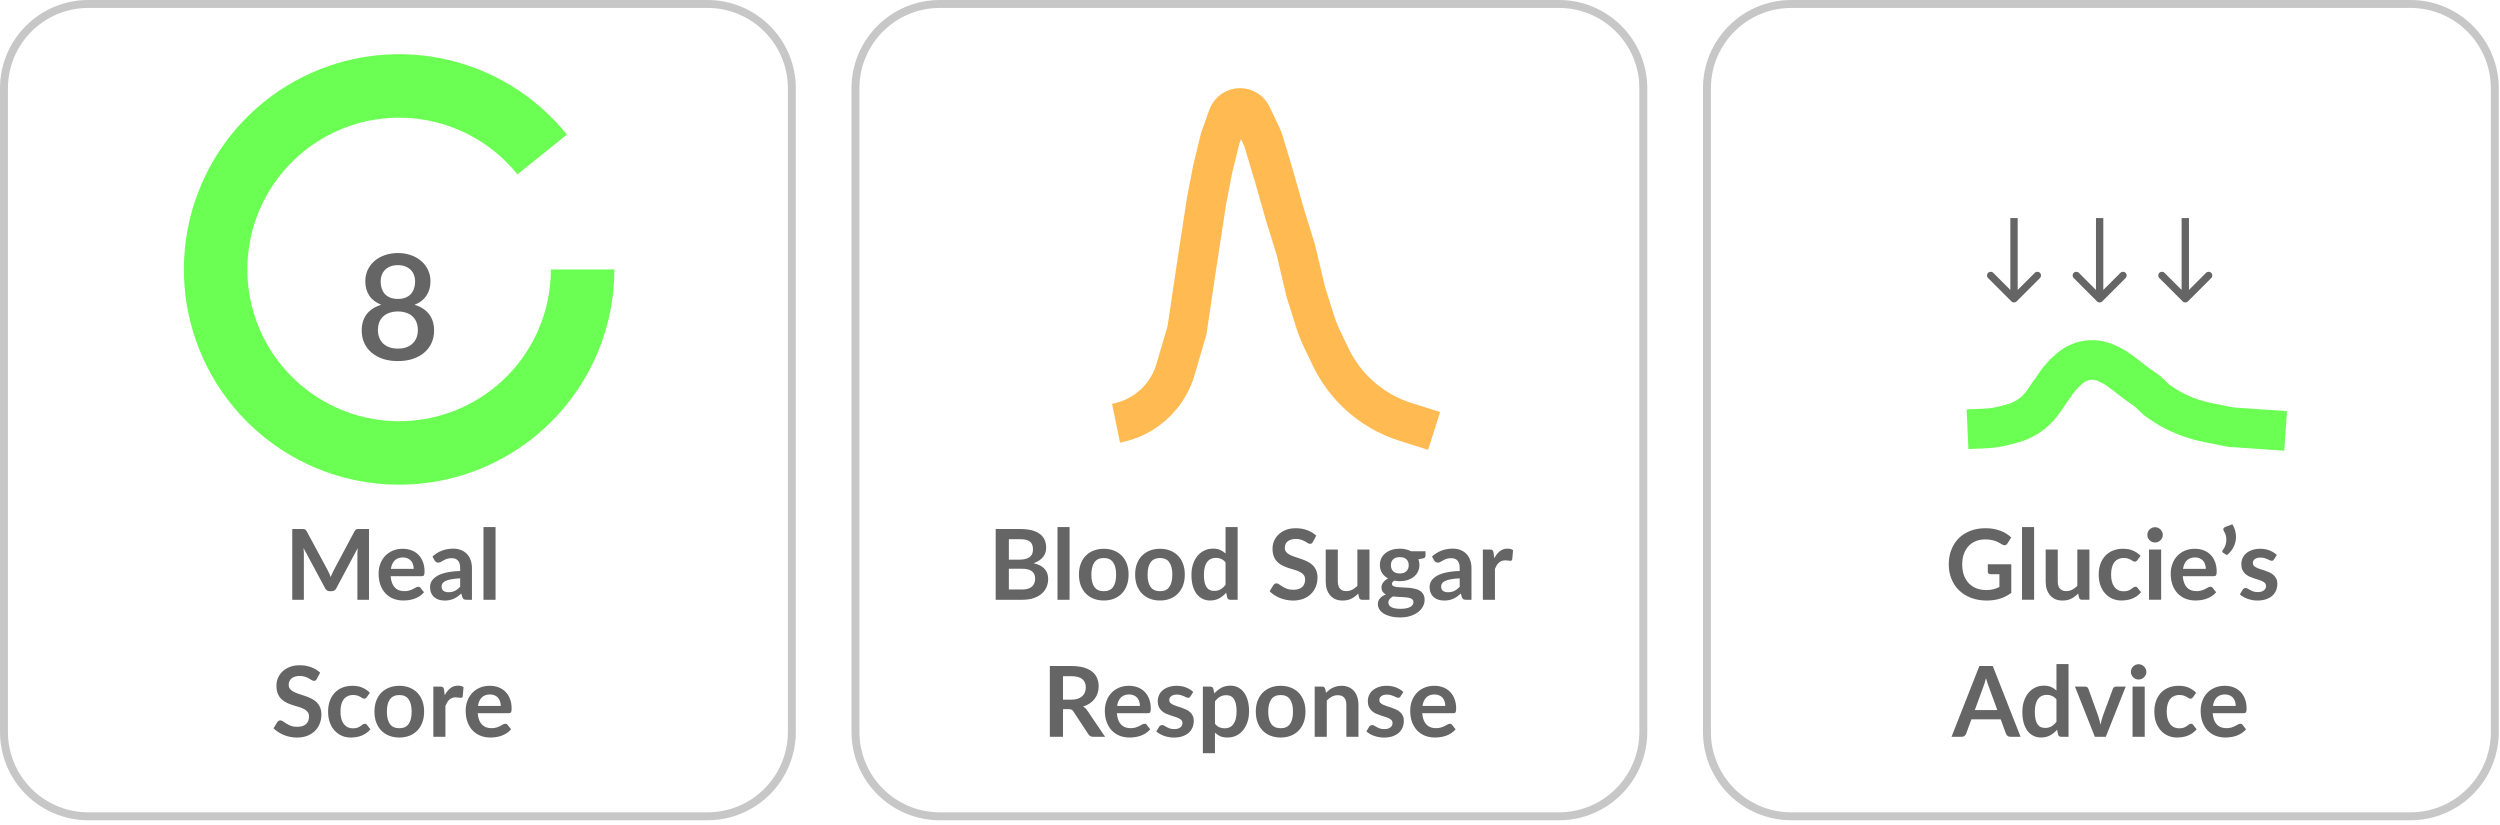 <svg width="315" height="104" viewBox="0 0 315 104" fill="none" xmlns="http://www.w3.org/2000/svg">
<path d="M311.023 0.654H4.132C2.211 0.654 0.654 1.879 0.654 3.39V100.273C0.654 101.784 2.211 103.009 4.132 103.009H311.023C312.943 103.009 314.5 101.784 314.5 100.273V3.39C314.5 1.879 312.943 0.654 311.023 0.654Z" fill="white" fill-opacity="0.18"/>
<path d="M89.135 0.5H11.136C5.262 0.5 0.5 5.262 0.5 11.136V92.218C0.5 98.092 5.262 102.854 11.136 102.854H89.135C95.01 102.854 99.772 98.092 99.772 92.218V11.136C99.772 5.262 95.01 0.5 89.135 0.5Z" fill="white" stroke="#C8C7C7"/>
<path d="M196.422 0.5H118.423C112.549 0.5 107.787 5.262 107.787 11.136V92.218C107.787 98.092 112.549 102.854 118.423 102.854H196.422C202.297 102.854 207.059 98.092 207.059 92.218V11.136C207.059 5.262 202.297 0.5 196.422 0.5Z" fill="white" stroke="#C8C7C7"/>
<path d="M303.709 0.5H225.71C219.836 0.5 215.074 5.262 215.074 11.136V92.218C215.074 98.092 219.836 102.854 225.71 102.854H303.709C309.584 102.854 314.346 98.092 314.346 92.218V11.136C314.346 5.262 309.584 0.5 303.709 0.5Z" fill="white" stroke="#C8C7C7"/>
<path d="M46.493 66.655V75.571H45.032V69.812C45.032 69.582 45.044 69.333 45.069 69.066L42.374 74.128C42.247 74.371 42.052 74.492 41.789 74.492H41.554C41.291 74.492 41.096 74.371 40.969 74.128L38.243 69.047C38.256 69.183 38.266 69.316 38.274 69.448C38.282 69.58 38.286 69.701 38.286 69.812V75.571H36.825V66.655H38.077C38.151 66.655 38.215 66.657 38.268 66.661C38.322 66.665 38.369 66.675 38.41 66.692C38.455 66.708 38.494 66.735 38.527 66.772C38.564 66.809 38.599 66.858 38.632 66.92L41.302 71.871C41.371 72.003 41.435 72.138 41.493 72.278C41.554 72.418 41.614 72.562 41.672 72.71C41.729 72.558 41.789 72.412 41.85 72.272C41.912 72.128 41.978 71.99 42.048 71.859L44.681 66.92C44.714 66.858 44.748 66.809 44.785 66.772C44.822 66.735 44.861 66.708 44.903 66.692C44.948 66.675 44.997 66.665 45.05 66.661C45.104 66.657 45.168 66.655 45.242 66.655H46.493ZM52.125 71.68C52.125 71.483 52.097 71.298 52.039 71.125C51.986 70.948 51.903 70.794 51.792 70.663C51.681 70.531 51.539 70.428 51.367 70.354C51.198 70.276 51.001 70.237 50.775 70.237C50.335 70.237 49.988 70.363 49.733 70.613C49.482 70.864 49.322 71.22 49.252 71.68H52.125ZM49.221 72.599C49.246 72.923 49.303 73.205 49.394 73.444C49.484 73.678 49.603 73.873 49.751 74.029C49.899 74.181 50.074 74.297 50.275 74.375C50.481 74.449 50.707 74.486 50.954 74.486C51.2 74.486 51.412 74.457 51.589 74.399C51.77 74.342 51.926 74.278 52.057 74.208C52.193 74.138 52.31 74.075 52.409 74.017C52.511 73.959 52.61 73.931 52.705 73.931C52.832 73.931 52.927 73.978 52.989 74.073L53.426 74.627C53.258 74.825 53.069 74.991 52.859 75.127C52.649 75.258 52.429 75.365 52.199 75.448C51.973 75.525 51.741 75.581 51.502 75.614C51.268 75.647 51.04 75.663 50.818 75.663C50.378 75.663 49.969 75.591 49.591 75.448C49.213 75.299 48.884 75.084 48.605 74.8C48.325 74.512 48.105 74.159 47.945 73.74C47.784 73.316 47.704 72.827 47.704 72.272C47.704 71.84 47.774 71.436 47.914 71.057C48.054 70.675 48.253 70.344 48.512 70.065C48.775 69.781 49.094 69.557 49.468 69.392C49.846 69.228 50.271 69.146 50.744 69.146C51.143 69.146 51.511 69.21 51.848 69.337C52.185 69.464 52.474 69.651 52.717 69.898C52.96 70.141 53.149 70.441 53.284 70.798C53.424 71.152 53.494 71.557 53.494 72.013C53.494 72.243 53.469 72.399 53.42 72.482C53.371 72.56 53.276 72.599 53.136 72.599H49.221ZM57.979 72.87C57.539 72.891 57.169 72.93 56.869 72.987C56.569 73.041 56.328 73.111 56.148 73.197C55.967 73.283 55.837 73.384 55.759 73.499C55.681 73.614 55.642 73.74 55.642 73.875C55.642 74.142 55.72 74.334 55.876 74.449C56.037 74.564 56.244 74.621 56.499 74.621C56.811 74.621 57.081 74.566 57.307 74.455C57.537 74.34 57.761 74.167 57.979 73.937V72.87ZM54.489 70.126C55.217 69.46 56.092 69.127 57.116 69.127C57.486 69.127 57.816 69.189 58.108 69.312C58.4 69.432 58.647 69.6 58.848 69.818C59.05 70.032 59.202 70.289 59.304 70.589C59.411 70.889 59.465 71.218 59.465 71.575V75.571H58.774C58.63 75.571 58.519 75.55 58.441 75.509C58.363 75.464 58.302 75.376 58.256 75.244L58.121 74.788C57.96 74.932 57.804 75.059 57.652 75.17C57.5 75.277 57.342 75.367 57.177 75.441C57.013 75.515 56.836 75.571 56.647 75.608C56.462 75.649 56.256 75.669 56.03 75.669C55.763 75.669 55.517 75.635 55.291 75.565C55.065 75.491 54.869 75.382 54.705 75.238C54.54 75.094 54.413 74.915 54.322 74.701C54.232 74.488 54.187 74.239 54.187 73.955C54.187 73.795 54.214 73.637 54.267 73.481C54.32 73.32 54.407 73.168 54.526 73.024C54.649 72.88 54.807 72.745 55.001 72.617C55.194 72.49 55.43 72.379 55.71 72.284C55.993 72.19 56.322 72.114 56.696 72.056C57.07 71.995 57.498 71.957 57.979 71.945V71.575C57.979 71.152 57.889 70.839 57.708 70.638C57.527 70.432 57.266 70.33 56.925 70.33C56.678 70.33 56.472 70.358 56.308 70.416C56.148 70.474 56.006 70.539 55.882 70.613C55.759 70.683 55.646 70.747 55.543 70.805C55.445 70.862 55.334 70.891 55.21 70.891C55.103 70.891 55.013 70.864 54.939 70.811C54.865 70.753 54.806 70.687 54.76 70.613L54.489 70.126ZM62.441 66.408V75.571H60.918V66.408H62.441ZM39.923 85.541C39.874 85.627 39.821 85.691 39.763 85.732C39.709 85.769 39.642 85.788 39.559 85.788C39.473 85.788 39.378 85.757 39.276 85.695C39.177 85.63 39.058 85.557 38.918 85.479C38.779 85.401 38.614 85.331 38.425 85.27C38.24 85.204 38.02 85.171 37.765 85.171C37.535 85.171 37.334 85.2 37.161 85.257C36.988 85.311 36.842 85.387 36.723 85.486C36.608 85.584 36.522 85.704 36.464 85.843C36.406 85.979 36.378 86.129 36.378 86.293C36.378 86.503 36.435 86.678 36.55 86.817C36.67 86.957 36.826 87.076 37.019 87.175C37.212 87.274 37.432 87.362 37.679 87.44C37.925 87.518 38.178 87.603 38.437 87.693C38.696 87.779 38.949 87.882 39.196 88.001C39.442 88.116 39.662 88.264 39.855 88.445C40.049 88.622 40.203 88.84 40.318 89.099C40.437 89.358 40.497 89.672 40.497 90.042C40.497 90.445 40.427 90.823 40.287 91.177C40.151 91.526 39.95 91.832 39.683 92.096C39.42 92.354 39.097 92.56 38.715 92.712C38.332 92.86 37.895 92.934 37.401 92.934C37.118 92.934 36.838 92.905 36.563 92.848C36.287 92.794 36.022 92.716 35.767 92.613C35.517 92.511 35.28 92.387 35.058 92.243C34.836 92.1 34.639 91.939 34.466 91.763L34.953 90.967C34.994 90.909 35.048 90.862 35.114 90.825C35.179 90.784 35.249 90.764 35.323 90.764C35.426 90.764 35.537 90.807 35.656 90.893C35.776 90.975 35.917 91.068 36.082 91.171C36.246 91.273 36.437 91.368 36.655 91.454C36.877 91.537 37.142 91.578 37.451 91.578C37.923 91.578 38.289 91.466 38.548 91.245C38.807 91.019 38.937 90.696 38.937 90.276C38.937 90.042 38.877 89.851 38.758 89.703C38.643 89.555 38.489 89.432 38.295 89.333C38.102 89.231 37.882 89.144 37.636 89.074C37.389 89.004 37.138 88.928 36.883 88.846C36.628 88.764 36.378 88.665 36.131 88.55C35.885 88.435 35.665 88.285 35.471 88.1C35.278 87.915 35.122 87.685 35.003 87.409C34.888 87.13 34.83 86.787 34.83 86.38C34.83 86.055 34.894 85.738 35.021 85.43C35.153 85.122 35.342 84.848 35.589 84.61C35.835 84.372 36.139 84.181 36.501 84.037C36.863 83.893 37.278 83.821 37.747 83.821C38.273 83.821 38.758 83.903 39.202 84.067C39.646 84.232 40.024 84.462 40.336 84.758L39.923 85.541ZM46.211 87.847C46.166 87.905 46.12 87.95 46.075 87.983C46.034 88.016 45.973 88.032 45.89 88.032C45.812 88.032 45.736 88.01 45.662 87.964C45.588 87.915 45.5 87.862 45.397 87.804C45.294 87.742 45.171 87.689 45.027 87.644C44.887 87.594 44.712 87.57 44.503 87.57C44.236 87.57 44.001 87.619 43.8 87.718C43.599 87.812 43.43 87.95 43.294 88.131C43.163 88.312 43.064 88.532 42.998 88.79C42.933 89.046 42.9 89.335 42.9 89.66C42.9 89.997 42.935 90.297 43.005 90.56C43.079 90.823 43.183 91.045 43.319 91.226C43.455 91.403 43.619 91.538 43.812 91.633C44.006 91.723 44.223 91.769 44.466 91.769C44.709 91.769 44.904 91.74 45.052 91.682C45.204 91.621 45.331 91.555 45.434 91.485C45.537 91.411 45.625 91.345 45.699 91.288C45.777 91.226 45.863 91.195 45.958 91.195C46.081 91.195 46.174 91.242 46.236 91.337L46.673 91.892C46.505 92.089 46.322 92.256 46.124 92.391C45.927 92.523 45.722 92.63 45.508 92.712C45.298 92.79 45.08 92.846 44.854 92.879C44.632 92.912 44.41 92.928 44.188 92.928C43.798 92.928 43.43 92.856 43.085 92.712C42.739 92.564 42.437 92.35 42.178 92.071C41.919 91.791 41.714 91.45 41.562 91.047C41.414 90.64 41.34 90.178 41.34 89.66C41.34 89.195 41.405 88.766 41.537 88.371C41.673 87.973 41.87 87.629 42.129 87.341C42.388 87.05 42.709 86.821 43.091 86.657C43.473 86.493 43.913 86.41 44.41 86.41C44.883 86.41 45.296 86.487 45.65 86.639C46.007 86.791 46.328 87.009 46.612 87.292L46.211 87.847ZM50.319 86.41C50.788 86.41 51.213 86.487 51.595 86.639C51.982 86.791 52.31 87.006 52.582 87.286C52.857 87.566 53.069 87.907 53.217 88.31C53.365 88.713 53.439 89.163 53.439 89.66C53.439 90.162 53.365 90.614 53.217 91.016C53.069 91.419 52.857 91.763 52.582 92.046C52.31 92.33 51.982 92.548 51.595 92.7C51.213 92.852 50.788 92.928 50.319 92.928C49.846 92.928 49.417 92.852 49.03 92.7C48.644 92.548 48.313 92.33 48.038 92.046C47.766 91.763 47.555 91.419 47.402 91.016C47.254 90.614 47.181 90.162 47.181 89.66C47.181 89.163 47.254 88.713 47.402 88.31C47.555 87.907 47.766 87.566 48.038 87.286C48.313 87.006 48.644 86.791 49.03 86.639C49.417 86.487 49.846 86.41 50.319 86.41ZM50.319 91.756C50.845 91.756 51.234 91.58 51.484 91.226C51.739 90.873 51.867 90.355 51.867 89.672C51.867 88.99 51.739 88.47 51.484 88.112C51.234 87.755 50.845 87.576 50.319 87.576C49.785 87.576 49.388 87.757 49.129 88.118C48.874 88.476 48.747 88.994 48.747 89.672C48.747 90.35 48.874 90.868 49.129 91.226C49.388 91.58 49.785 91.756 50.319 91.756ZM56.038 87.607C56.235 87.228 56.469 86.932 56.74 86.719C57.012 86.501 57.332 86.392 57.702 86.392C57.994 86.392 58.229 86.456 58.405 86.583L58.307 87.724C58.286 87.798 58.255 87.851 58.214 87.884C58.177 87.913 58.126 87.927 58.06 87.927C57.998 87.927 57.906 87.917 57.782 87.897C57.663 87.876 57.546 87.866 57.431 87.866C57.262 87.866 57.112 87.89 56.981 87.94C56.849 87.989 56.73 88.061 56.623 88.155C56.521 88.246 56.428 88.357 56.346 88.488C56.268 88.62 56.194 88.77 56.124 88.939V92.835H54.601V86.509H55.495C55.651 86.509 55.76 86.538 55.822 86.596C55.883 86.649 55.924 86.748 55.945 86.891L56.038 87.607ZM63.096 88.945C63.096 88.747 63.068 88.562 63.01 88.39C62.957 88.213 62.874 88.059 62.763 87.927C62.652 87.796 62.511 87.693 62.338 87.619C62.169 87.541 61.972 87.502 61.746 87.502C61.306 87.502 60.959 87.627 60.704 87.878C60.453 88.129 60.293 88.484 60.223 88.945H63.096ZM60.192 89.863C60.217 90.188 60.274 90.47 60.365 90.708C60.455 90.942 60.574 91.138 60.722 91.294C60.87 91.446 61.045 91.561 61.246 91.639C61.452 91.713 61.678 91.75 61.925 91.75C62.171 91.75 62.383 91.722 62.56 91.664C62.741 91.606 62.897 91.543 63.028 91.473C63.164 91.403 63.281 91.339 63.38 91.282C63.483 91.224 63.581 91.195 63.676 91.195C63.803 91.195 63.898 91.242 63.959 91.337L64.397 91.892C64.229 92.089 64.04 92.256 63.83 92.391C63.62 92.523 63.401 92.63 63.17 92.712C62.944 92.79 62.712 92.846 62.474 92.879C62.239 92.912 62.011 92.928 61.789 92.928C61.349 92.928 60.94 92.856 60.562 92.712C60.184 92.564 59.855 92.348 59.575 92.065C59.296 91.777 59.076 91.423 58.916 91.004C58.755 90.581 58.675 90.091 58.675 89.537C58.675 89.105 58.745 88.7 58.885 88.322C59.025 87.94 59.224 87.609 59.483 87.329C59.746 87.046 60.065 86.821 60.439 86.657C60.817 86.493 61.242 86.41 61.715 86.41C62.114 86.41 62.482 86.474 62.819 86.602C63.156 86.729 63.446 86.916 63.688 87.163C63.931 87.405 64.12 87.705 64.255 88.063C64.395 88.417 64.465 88.821 64.465 89.278C64.465 89.508 64.44 89.664 64.391 89.746C64.342 89.824 64.247 89.863 64.108 89.863H60.192Z" fill="#646564"/>
<path d="M253.423 71.099V74.707C252.971 75.039 252.488 75.284 251.974 75.44C251.464 75.592 250.917 75.668 250.334 75.668C249.606 75.668 248.947 75.555 248.355 75.329C247.767 75.103 247.263 74.789 246.844 74.386C246.429 73.983 246.108 73.502 245.882 72.943C245.656 72.384 245.543 71.774 245.543 71.112C245.543 70.442 245.652 69.827 245.87 69.268C246.088 68.709 246.396 68.228 246.795 67.825C247.198 67.422 247.685 67.11 248.256 66.888C248.827 66.666 249.469 66.555 250.18 66.555C250.541 66.555 250.879 66.584 251.191 66.641C251.508 66.699 251.799 66.779 252.067 66.882C252.338 66.981 252.584 67.102 252.806 67.246C253.028 67.39 253.232 67.548 253.417 67.721L252.942 68.473C252.868 68.592 252.772 68.666 252.652 68.695C252.533 68.719 252.403 68.689 252.264 68.602C252.128 68.524 251.993 68.446 251.857 68.368C251.721 68.29 251.569 68.222 251.401 68.164C251.236 68.107 251.049 68.06 250.84 68.023C250.634 67.986 250.396 67.967 250.124 67.967C249.684 67.967 249.286 68.041 248.928 68.189C248.574 68.337 248.272 68.549 248.022 68.824C247.771 69.1 247.578 69.431 247.442 69.817C247.306 70.203 247.239 70.635 247.239 71.112C247.239 71.621 247.31 72.078 247.454 72.481C247.602 72.879 247.808 73.218 248.071 73.498C248.338 73.773 248.659 73.985 249.033 74.133C249.407 74.277 249.824 74.349 250.285 74.349C250.614 74.349 250.907 74.314 251.166 74.244C251.425 74.174 251.678 74.08 251.925 73.96V72.345H250.803C250.696 72.345 250.611 72.316 250.55 72.259C250.492 72.197 250.463 72.123 250.463 72.037V71.099H253.423ZM256.298 66.407V75.57H254.775V66.407H256.298ZM263.266 69.243V75.57H262.335C262.134 75.57 262.006 75.477 261.953 75.292L261.848 74.787C261.589 75.05 261.303 75.264 260.991 75.428C260.678 75.588 260.311 75.668 259.887 75.668C259.542 75.668 259.236 75.611 258.968 75.496C258.705 75.376 258.483 75.21 258.302 74.996C258.122 74.783 257.984 74.53 257.889 74.238C257.799 73.942 257.754 73.617 257.754 73.264V69.243H259.277V73.264C259.277 73.65 259.365 73.95 259.542 74.164C259.723 74.374 259.992 74.478 260.35 74.478C260.613 74.478 260.859 74.421 261.089 74.306C261.32 74.186 261.538 74.024 261.743 73.819V69.243H263.266ZM269.308 70.582C269.263 70.639 269.218 70.684 269.172 70.717C269.131 70.75 269.07 70.766 268.987 70.766C268.909 70.766 268.833 70.744 268.759 70.699C268.685 70.649 268.597 70.596 268.494 70.538C268.391 70.477 268.268 70.423 268.124 70.378C267.984 70.329 267.81 70.304 267.6 70.304C267.333 70.304 267.099 70.353 266.897 70.452C266.696 70.547 266.527 70.684 266.392 70.865C266.26 71.046 266.162 71.266 266.096 71.525C266.03 71.78 265.997 72.07 265.997 72.394C265.997 72.731 266.032 73.031 266.102 73.294C266.176 73.557 266.281 73.779 266.416 73.96C266.552 74.137 266.716 74.273 266.909 74.367C267.103 74.458 267.321 74.503 267.563 74.503C267.806 74.503 268.001 74.474 268.149 74.417C268.301 74.355 268.428 74.289 268.531 74.219C268.634 74.145 268.722 74.08 268.796 74.022C268.875 73.96 268.961 73.93 269.055 73.93C269.179 73.93 269.271 73.977 269.333 74.071L269.77 74.626C269.602 74.824 269.419 74.99 269.222 75.126C269.024 75.257 268.819 75.364 268.605 75.446C268.395 75.524 268.178 75.58 267.951 75.613C267.73 75.646 267.508 75.662 267.286 75.662C266.895 75.662 266.527 75.59 266.182 75.446C265.837 75.298 265.534 75.085 265.275 74.805C265.017 74.525 264.811 74.184 264.659 73.782C264.511 73.375 264.437 72.912 264.437 72.394C264.437 71.93 264.503 71.5 264.634 71.106C264.77 70.707 264.967 70.364 265.226 70.076C265.485 69.784 265.806 69.556 266.188 69.391C266.57 69.227 267.01 69.145 267.508 69.145C267.98 69.145 268.394 69.221 268.747 69.373C269.105 69.525 269.425 69.743 269.709 70.026L269.308 70.582ZM272.304 69.243V75.57H270.775V69.243H272.304ZM272.513 67.4C272.513 67.531 272.487 67.655 272.433 67.77C272.38 67.885 272.308 67.986 272.217 68.072C272.131 68.158 272.028 68.228 271.909 68.282C271.79 68.331 271.662 68.356 271.527 68.356C271.395 68.356 271.27 68.331 271.151 68.282C271.036 68.228 270.935 68.158 270.849 68.072C270.762 67.986 270.693 67.885 270.639 67.77C270.59 67.655 270.565 67.531 270.565 67.4C270.565 67.264 270.59 67.137 270.639 67.017C270.693 66.898 270.762 66.796 270.849 66.709C270.935 66.623 271.036 66.555 271.151 66.506C271.27 66.452 271.395 66.426 271.527 66.426C271.662 66.426 271.79 66.452 271.909 66.506C272.028 66.555 272.131 66.623 272.217 66.709C272.308 66.796 272.38 66.898 272.433 67.017C272.487 67.137 272.513 67.264 272.513 67.4ZM277.932 71.679C277.932 71.482 277.903 71.297 277.846 71.124C277.792 70.947 277.71 70.793 277.599 70.662C277.488 70.53 277.347 70.427 277.174 70.353C277.005 70.275 276.808 70.236 276.582 70.236C276.142 70.236 275.795 70.362 275.54 70.612C275.289 70.863 275.129 71.219 275.059 71.679H277.932ZM275.028 72.598C275.053 72.922 275.11 73.204 275.201 73.442C275.291 73.677 275.41 73.872 275.558 74.028C275.706 74.18 275.881 74.296 276.083 74.374C276.288 74.448 276.514 74.484 276.761 74.484C277.007 74.484 277.219 74.456 277.396 74.398C277.577 74.341 277.733 74.277 277.864 74.207C278 74.137 278.117 74.073 278.216 74.016C278.319 73.958 278.417 73.93 278.512 73.93C278.639 73.93 278.734 73.977 278.796 74.071L279.233 74.626C279.065 74.824 278.876 74.99 278.666 75.126C278.456 75.257 278.236 75.364 278.006 75.446C277.78 75.524 277.548 75.58 277.31 75.613C277.075 75.646 276.847 75.662 276.625 75.662C276.185 75.662 275.776 75.59 275.398 75.446C275.02 75.298 274.691 75.083 274.412 74.799C274.132 74.511 273.912 74.158 273.752 73.738C273.591 73.315 273.511 72.826 273.511 72.271C273.511 71.839 273.581 71.434 273.721 71.056C273.861 70.674 274.06 70.343 274.319 70.064C274.582 69.78 274.901 69.556 275.275 69.391C275.653 69.227 276.078 69.145 276.551 69.145C276.95 69.145 277.318 69.209 277.655 69.336C277.992 69.463 278.282 69.65 278.524 69.897C278.767 70.14 278.956 70.44 279.091 70.797C279.231 71.151 279.301 71.556 279.301 72.012C279.301 72.242 279.276 72.398 279.227 72.481C279.178 72.559 279.083 72.598 278.944 72.598H275.028ZM281.275 66.056C281.472 66.38 281.606 66.719 281.676 67.073C281.746 67.422 281.752 67.77 281.694 68.115C281.637 68.456 281.516 68.785 281.331 69.102C281.15 69.414 280.905 69.696 280.597 69.946L280.116 69.657C280.075 69.632 280.046 69.603 280.03 69.57C280.013 69.533 280.005 69.498 280.005 69.465C280.009 69.428 280.017 69.394 280.03 69.361C280.046 69.328 280.067 69.299 280.091 69.274C280.178 69.172 280.26 69.036 280.338 68.867C280.416 68.699 280.469 68.51 280.498 68.3C280.531 68.09 280.527 67.866 280.486 67.628C280.449 67.39 280.356 67.151 280.208 66.913C280.138 66.793 280.118 66.691 280.147 66.604C280.179 66.514 280.247 66.45 280.35 66.413L281.275 66.056ZM286.532 70.477C286.491 70.542 286.447 70.59 286.402 70.618C286.357 70.643 286.299 70.655 286.229 70.655C286.155 70.655 286.075 70.635 285.989 70.594C285.907 70.553 285.81 70.507 285.699 70.458C285.588 70.405 285.461 70.357 285.317 70.316C285.177 70.275 285.011 70.255 284.817 70.255C284.517 70.255 284.281 70.319 284.108 70.446C283.94 70.573 283.856 70.74 283.856 70.945C283.856 71.081 283.899 71.196 283.985 71.29C284.076 71.381 284.193 71.461 284.337 71.531C284.485 71.601 284.651 71.665 284.836 71.722C285.021 71.775 285.208 71.835 285.397 71.901C285.59 71.967 285.779 72.043 285.964 72.129C286.149 72.211 286.314 72.318 286.458 72.45C286.606 72.577 286.723 72.731 286.809 72.912C286.9 73.093 286.945 73.311 286.945 73.566C286.945 73.87 286.889 74.151 286.778 74.41C286.672 74.665 286.511 74.887 286.297 75.076C286.084 75.261 285.819 75.407 285.502 75.514C285.19 75.617 284.828 75.668 284.417 75.668C284.199 75.668 283.985 75.648 283.775 75.607C283.57 75.57 283.371 75.516 283.177 75.446C282.988 75.376 282.812 75.294 282.647 75.2C282.487 75.105 282.345 75.002 282.222 74.891L282.573 74.312C282.618 74.242 282.672 74.189 282.733 74.151C282.795 74.115 282.873 74.096 282.968 74.096C283.062 74.096 283.151 74.123 283.233 74.176C283.319 74.23 283.418 74.287 283.529 74.349C283.64 74.41 283.769 74.468 283.917 74.522C284.07 74.575 284.261 74.602 284.491 74.602C284.672 74.602 284.826 74.581 284.953 74.54C285.085 74.495 285.192 74.437 285.274 74.367C285.36 74.297 285.422 74.217 285.459 74.127C285.5 74.032 285.52 73.936 285.52 73.837C285.52 73.689 285.475 73.568 285.385 73.473C285.298 73.379 285.181 73.297 285.033 73.227C284.89 73.157 284.723 73.095 284.534 73.042C284.349 72.984 284.158 72.922 283.96 72.857C283.767 72.791 283.576 72.715 283.387 72.629C283.202 72.538 283.036 72.425 282.888 72.289C282.744 72.154 282.627 71.987 282.536 71.79C282.45 71.593 282.407 71.354 282.407 71.075C282.407 70.816 282.458 70.569 282.561 70.335C282.664 70.1 282.814 69.897 283.011 69.724C283.212 69.548 283.461 69.408 283.757 69.305C284.057 69.198 284.403 69.145 284.793 69.145C285.229 69.145 285.625 69.217 285.983 69.361C286.34 69.505 286.639 69.694 286.877 69.928L286.532 70.477ZM251.663 89.468L250.578 86.502C250.524 86.37 250.469 86.214 250.412 86.033C250.354 85.852 250.296 85.657 250.239 85.448C250.185 85.657 250.13 85.855 250.072 86.039C250.015 86.22 249.959 86.379 249.906 86.514L248.827 89.468H251.663ZM254.592 92.834H253.31C253.166 92.834 253.048 92.799 252.958 92.73C252.867 92.656 252.8 92.565 252.755 92.458L252.089 90.639H248.395L247.729 92.458C247.696 92.553 247.633 92.639 247.538 92.717C247.444 92.795 247.326 92.834 247.187 92.834H245.892L249.4 83.918H251.09L254.592 92.834ZM259.113 88.124C258.94 87.914 258.751 87.766 258.545 87.68C258.344 87.593 258.126 87.55 257.892 87.55C257.662 87.55 257.454 87.593 257.269 87.68C257.084 87.766 256.926 87.897 256.794 88.074C256.663 88.247 256.562 88.469 256.492 88.74C256.422 89.007 256.387 89.324 256.387 89.69C256.387 90.06 256.416 90.374 256.474 90.633C256.535 90.888 256.622 91.098 256.733 91.262C256.844 91.422 256.979 91.54 257.14 91.613C257.3 91.683 257.479 91.718 257.676 91.718C257.993 91.718 258.262 91.653 258.484 91.521C258.706 91.389 258.915 91.203 259.113 90.96V88.124ZM260.636 83.672V92.834H259.705C259.503 92.834 259.376 92.742 259.322 92.557L259.193 91.946C258.938 92.238 258.644 92.475 258.311 92.656C257.982 92.837 257.598 92.927 257.158 92.927C256.813 92.927 256.496 92.855 256.208 92.711C255.921 92.567 255.672 92.359 255.462 92.088C255.257 91.813 255.097 91.474 254.981 91.071C254.87 90.668 254.815 90.208 254.815 89.69C254.815 89.221 254.879 88.785 255.006 88.382C255.134 87.98 255.317 87.63 255.555 87.334C255.794 87.038 256.079 86.808 256.412 86.644C256.745 86.475 257.119 86.391 257.534 86.391C257.888 86.391 258.19 86.446 258.441 86.557C258.692 86.668 258.915 86.819 259.113 87.007V83.672H260.636ZM267.842 86.508L265.333 92.834H263.952L261.442 86.508H262.7C262.815 86.508 262.91 86.535 262.984 86.588C263.062 86.641 263.113 86.709 263.138 86.792L264.359 90.171C264.424 90.368 264.482 90.561 264.531 90.75C264.581 90.939 264.624 91.129 264.661 91.317C264.702 91.129 264.747 90.939 264.796 90.75C264.846 90.561 264.905 90.368 264.975 90.171L266.221 86.792C266.249 86.709 266.301 86.641 266.375 86.588C266.449 86.535 266.537 86.508 266.64 86.508H267.842ZM270.233 86.508V92.834H268.703V86.508H270.233ZM270.442 84.664C270.442 84.796 270.415 84.919 270.362 85.034C270.308 85.149 270.237 85.25 270.146 85.337C270.06 85.423 269.957 85.493 269.838 85.546C269.719 85.596 269.591 85.62 269.456 85.62C269.324 85.62 269.199 85.596 269.08 85.546C268.964 85.493 268.864 85.423 268.777 85.337C268.691 85.25 268.621 85.149 268.568 85.034C268.518 84.919 268.494 84.796 268.494 84.664C268.494 84.529 268.518 84.401 268.568 84.282C268.621 84.163 268.691 84.06 268.777 83.974C268.864 83.888 268.964 83.82 269.08 83.77C269.199 83.717 269.324 83.69 269.456 83.69C269.591 83.69 269.719 83.717 269.838 83.77C269.957 83.82 270.06 83.888 270.146 83.974C270.237 84.06 270.308 84.163 270.362 84.282C270.415 84.401 270.442 84.529 270.442 84.664ZM276.317 87.846C276.272 87.904 276.226 87.949 276.181 87.982C276.14 88.015 276.078 88.031 275.996 88.031C275.918 88.031 275.842 88.008 275.768 87.963C275.694 87.914 275.606 87.861 275.503 87.803C275.4 87.741 275.277 87.688 275.133 87.643C274.993 87.593 274.819 87.569 274.609 87.569C274.342 87.569 274.108 87.618 273.906 87.717C273.705 87.811 273.536 87.949 273.401 88.13C273.269 88.311 273.17 88.531 273.105 88.789C273.039 89.044 273.006 89.334 273.006 89.659C273.006 89.996 273.041 90.296 273.111 90.559C273.185 90.822 273.29 91.044 273.425 91.225C273.561 91.402 273.725 91.537 273.919 91.632C274.112 91.722 274.33 91.768 274.572 91.768C274.814 91.768 275.01 91.739 275.158 91.681C275.31 91.62 275.437 91.554 275.54 91.484C275.643 91.41 275.731 91.344 275.805 91.287C275.883 91.225 275.97 91.194 276.064 91.194C276.188 91.194 276.28 91.241 276.342 91.336L276.78 91.891C276.611 92.088 276.428 92.255 276.231 92.39C276.033 92.522 275.828 92.629 275.614 92.711C275.405 92.789 275.187 92.844 274.961 92.877C274.739 92.91 274.517 92.927 274.295 92.927C273.904 92.927 273.536 92.855 273.191 92.711C272.846 92.563 272.544 92.349 272.285 92.07C272.026 91.79 271.82 91.449 271.668 91.046C271.52 90.639 271.446 90.177 271.446 89.659C271.446 89.194 271.512 88.765 271.643 88.37C271.779 87.972 271.976 87.628 272.235 87.34C272.494 87.049 272.815 86.82 273.197 86.656C273.579 86.492 274.019 86.409 274.517 86.409C274.989 86.409 275.402 86.486 275.756 86.638C276.114 86.79 276.434 87.007 276.718 87.291L276.317 87.846ZM281.702 88.944C281.702 88.746 281.673 88.561 281.615 88.389C281.562 88.212 281.48 88.058 281.369 87.926C281.258 87.795 281.116 87.692 280.943 87.618C280.774 87.54 280.577 87.501 280.351 87.501C279.911 87.501 279.564 87.626 279.309 87.877C279.059 88.127 278.898 88.483 278.828 88.944H281.702ZM278.797 89.862C278.822 90.187 278.88 90.469 278.97 90.707C279.06 90.941 279.18 91.136 279.328 91.293C279.476 91.445 279.65 91.56 279.852 91.638C280.057 91.712 280.283 91.749 280.53 91.749C280.777 91.749 280.988 91.72 281.165 91.663C281.346 91.605 281.502 91.542 281.634 91.472C281.769 91.402 281.887 91.338 281.985 91.281C282.088 91.223 282.186 91.194 282.281 91.194C282.408 91.194 282.503 91.241 282.565 91.336L283.003 91.891C282.834 92.088 282.645 92.255 282.435 92.39C282.226 92.522 282.006 92.629 281.776 92.711C281.55 92.789 281.317 92.844 281.079 92.877C280.844 92.91 280.616 92.927 280.394 92.927C279.954 92.927 279.546 92.855 279.167 92.711C278.789 92.563 278.46 92.347 278.181 92.064C277.901 91.776 277.681 91.422 277.521 91.003C277.361 90.58 277.281 90.091 277.281 89.535C277.281 89.104 277.351 88.699 277.49 88.321C277.63 87.939 277.829 87.608 278.088 87.328C278.351 87.044 278.67 86.82 279.044 86.656C279.422 86.492 279.848 86.409 280.32 86.409C280.719 86.409 281.087 86.473 281.424 86.6C281.761 86.728 282.051 86.915 282.293 87.162C282.536 87.404 282.725 87.704 282.861 88.062C283 88.415 283.07 88.82 283.07 89.277C283.07 89.507 283.046 89.663 282.996 89.745C282.947 89.823 282.852 89.862 282.713 89.862H278.797Z" fill="#646564"/>
<path d="M128.794 74.276C129.102 74.276 129.361 74.239 129.571 74.165C129.78 74.091 129.947 73.992 130.07 73.869C130.197 73.746 130.288 73.602 130.341 73.437C130.399 73.273 130.428 73.098 130.428 72.913C130.428 72.72 130.397 72.547 130.335 72.395C130.274 72.239 130.177 72.108 130.045 72.001C129.914 71.89 129.743 71.806 129.534 71.748C129.328 71.69 129.079 71.662 128.788 71.662H127.117V74.276H128.794ZM127.117 67.937V70.515H128.436C129.003 70.515 129.431 70.412 129.719 70.206C130.01 70.001 130.156 69.674 130.156 69.226C130.156 68.761 130.025 68.431 129.762 68.233C129.499 68.036 129.088 67.937 128.529 67.937H127.117ZM128.529 66.655C129.112 66.655 129.612 66.71 130.027 66.821C130.442 66.932 130.781 67.091 131.044 67.296C131.311 67.502 131.507 67.75 131.63 68.042C131.753 68.334 131.815 68.663 131.815 69.029C131.815 69.238 131.784 69.44 131.723 69.633C131.661 69.822 131.564 70.001 131.433 70.169C131.305 70.334 131.141 70.484 130.94 70.62C130.742 70.755 130.506 70.87 130.23 70.965C131.455 71.24 132.068 71.902 132.068 72.95C132.068 73.329 131.996 73.678 131.852 73.999C131.708 74.319 131.498 74.597 131.223 74.831C130.948 75.061 130.608 75.242 130.206 75.374C129.803 75.505 129.343 75.571 128.825 75.571H125.458V66.655H128.529ZM134.767 66.408V75.571H133.244V66.408H134.767ZM139.084 69.146C139.553 69.146 139.978 69.222 140.36 69.374C140.747 69.526 141.076 69.742 141.347 70.021C141.622 70.301 141.834 70.642 141.982 71.045C142.13 71.448 142.204 71.898 142.204 72.395C142.204 72.897 142.13 73.349 141.982 73.752C141.834 74.155 141.622 74.498 141.347 74.781C141.076 75.065 140.747 75.283 140.36 75.435C139.978 75.587 139.553 75.663 139.084 75.663C138.611 75.663 138.182 75.587 137.795 75.435C137.409 75.283 137.078 75.065 136.803 74.781C136.531 74.498 136.32 74.155 136.168 73.752C136.02 73.349 135.946 72.897 135.946 72.395C135.946 71.898 136.02 71.448 136.168 71.045C136.32 70.642 136.531 70.301 136.803 70.021C137.078 69.742 137.409 69.526 137.795 69.374C138.182 69.222 138.611 69.146 139.084 69.146ZM139.084 74.492C139.61 74.492 139.999 74.315 140.249 73.962C140.504 73.608 140.632 73.09 140.632 72.408C140.632 71.725 140.504 71.205 140.249 70.848C139.999 70.49 139.61 70.311 139.084 70.311C138.55 70.311 138.153 70.492 137.894 70.854C137.639 71.212 137.512 71.729 137.512 72.408C137.512 73.086 137.639 73.604 137.894 73.962C138.153 74.315 138.55 74.492 139.084 74.492ZM146.165 69.146C146.634 69.146 147.059 69.222 147.442 69.374C147.828 69.526 148.157 69.742 148.428 70.021C148.704 70.301 148.915 70.642 149.063 71.045C149.211 71.448 149.285 71.898 149.285 72.395C149.285 72.897 149.211 73.349 149.063 73.752C148.915 74.155 148.704 74.498 148.428 74.781C148.157 75.065 147.828 75.283 147.442 75.435C147.059 75.587 146.634 75.663 146.165 75.663C145.693 75.663 145.263 75.587 144.877 75.435C144.49 75.283 144.159 75.065 143.884 74.781C143.613 74.498 143.401 74.155 143.249 73.752C143.101 73.349 143.027 72.897 143.027 72.395C143.027 71.898 143.101 71.448 143.249 71.045C143.401 70.642 143.613 70.301 143.884 70.021C144.159 69.742 144.49 69.526 144.877 69.374C145.263 69.222 145.693 69.146 146.165 69.146ZM146.165 74.492C146.692 74.492 147.08 74.315 147.331 73.962C147.586 73.608 147.713 73.09 147.713 72.408C147.713 71.725 147.586 71.205 147.331 70.848C147.08 70.49 146.692 70.311 146.165 70.311C145.631 70.311 145.234 70.492 144.975 70.854C144.72 71.212 144.593 71.729 144.593 72.408C144.593 73.086 144.72 73.604 144.975 73.962C145.234 74.315 145.631 74.492 146.165 74.492ZM154.418 70.86C154.246 70.65 154.056 70.502 153.851 70.416C153.649 70.33 153.432 70.287 153.197 70.287C152.967 70.287 152.76 70.33 152.575 70.416C152.39 70.502 152.231 70.634 152.1 70.811C151.968 70.983 151.867 71.205 151.798 71.477C151.728 71.744 151.693 72.06 151.693 72.426C151.693 72.796 151.721 73.111 151.779 73.37C151.841 73.624 151.927 73.834 152.038 73.999C152.149 74.159 152.285 74.276 152.445 74.35C152.605 74.42 152.784 74.455 152.981 74.455C153.298 74.455 153.567 74.389 153.789 74.257C154.011 74.126 154.221 73.939 154.418 73.696V70.86ZM155.941 66.408V75.571H155.01C154.808 75.571 154.681 75.478 154.628 75.293L154.498 74.683C154.243 74.975 153.95 75.211 153.617 75.392C153.288 75.573 152.903 75.663 152.464 75.663C152.118 75.663 151.802 75.591 151.514 75.448C151.226 75.303 150.978 75.096 150.768 74.825C150.562 74.549 150.402 74.21 150.287 73.807C150.176 73.404 150.121 72.944 150.121 72.426C150.121 71.957 150.184 71.522 150.312 71.119C150.439 70.716 150.622 70.367 150.86 70.071C151.099 69.775 151.385 69.544 151.717 69.38C152.05 69.212 152.424 69.127 152.84 69.127C153.193 69.127 153.495 69.183 153.746 69.294C153.997 69.405 154.221 69.555 154.418 69.744V66.408H155.941ZM165.431 68.276C165.381 68.363 165.328 68.427 165.271 68.468C165.217 68.505 165.149 68.523 165.067 68.523C164.981 68.523 164.886 68.492 164.783 68.431C164.685 68.365 164.566 68.293 164.426 68.215C164.286 68.137 164.122 68.067 163.932 68.005C163.748 67.939 163.528 67.906 163.273 67.906C163.043 67.906 162.841 67.935 162.668 67.993C162.496 68.046 162.35 68.122 162.231 68.221C162.116 68.32 162.029 68.439 161.972 68.579C161.914 68.714 161.885 68.864 161.885 69.029C161.885 69.238 161.943 69.413 162.058 69.553C162.177 69.692 162.334 69.812 162.527 69.91C162.72 70.009 162.94 70.098 163.186 70.176C163.433 70.254 163.686 70.338 163.945 70.428C164.204 70.515 164.457 70.617 164.703 70.737C164.95 70.852 165.17 71 165.363 71.181C165.556 71.357 165.71 71.575 165.825 71.834C165.945 72.093 166.004 72.408 166.004 72.778C166.004 73.181 165.935 73.558 165.795 73.912C165.659 74.261 165.458 74.568 165.19 74.831C164.927 75.09 164.605 75.296 164.222 75.448C163.84 75.595 163.402 75.669 162.909 75.669C162.625 75.669 162.346 75.641 162.07 75.583C161.795 75.53 161.53 75.451 161.275 75.349C161.024 75.246 160.788 75.123 160.566 74.979C160.344 74.835 160.147 74.675 159.974 74.498L160.461 73.703C160.502 73.645 160.556 73.598 160.621 73.561C160.687 73.52 160.757 73.499 160.831 73.499C160.934 73.499 161.045 73.542 161.164 73.629C161.283 73.711 161.425 73.803 161.589 73.906C161.754 74.009 161.945 74.103 162.163 74.19C162.385 74.272 162.65 74.313 162.958 74.313C163.431 74.313 163.797 74.202 164.056 73.98C164.315 73.754 164.444 73.431 164.444 73.012C164.444 72.778 164.385 72.587 164.265 72.439C164.15 72.29 163.996 72.167 163.803 72.069C163.61 71.966 163.39 71.879 163.143 71.81C162.897 71.74 162.646 71.664 162.391 71.581C162.136 71.499 161.885 71.4 161.639 71.285C161.392 71.171 161.172 71.02 160.979 70.835C160.786 70.65 160.63 70.42 160.51 70.145C160.395 69.865 160.338 69.522 160.338 69.115C160.338 68.79 160.402 68.474 160.529 68.165C160.661 67.857 160.85 67.584 161.096 67.345C161.343 67.107 161.647 66.916 162.009 66.772C162.371 66.628 162.786 66.556 163.254 66.556C163.78 66.556 164.265 66.638 164.709 66.803C165.153 66.967 165.532 67.197 165.844 67.493L165.431 68.276ZM172.553 69.245V75.571H171.622C171.421 75.571 171.293 75.478 171.24 75.293L171.135 74.788C170.876 75.051 170.59 75.265 170.278 75.429C169.966 75.589 169.597 75.669 169.174 75.669C168.829 75.669 168.523 75.612 168.255 75.497C167.992 75.377 167.77 75.211 167.589 74.997C167.409 74.784 167.271 74.531 167.176 74.239C167.086 73.943 167.041 73.618 167.041 73.265V69.245H168.564V73.265C168.564 73.651 168.652 73.951 168.829 74.165C169.01 74.375 169.279 74.479 169.637 74.479C169.9 74.479 170.146 74.422 170.377 74.307C170.607 74.187 170.824 74.025 171.03 73.82V69.245H172.553ZM176.375 72.254C176.564 72.254 176.729 72.229 176.869 72.18C177.008 72.126 177.124 72.054 177.214 71.964C177.309 71.873 177.378 71.764 177.424 71.637C177.473 71.51 177.498 71.37 177.498 71.218C177.498 70.905 177.403 70.659 177.214 70.478C177.029 70.293 176.749 70.2 176.375 70.2C176.001 70.2 175.72 70.293 175.531 70.478C175.346 70.659 175.253 70.905 175.253 71.218C175.253 71.366 175.276 71.503 175.321 71.631C175.37 71.758 175.44 71.869 175.531 71.964C175.625 72.054 175.742 72.126 175.882 72.18C176.026 72.229 176.19 72.254 176.375 72.254ZM178.096 75.854C178.096 75.731 178.059 75.63 177.985 75.552C177.911 75.474 177.81 75.415 177.683 75.374C177.555 75.328 177.405 75.296 177.232 75.275C177.064 75.254 176.883 75.24 176.69 75.232C176.501 75.219 176.304 75.209 176.098 75.201C175.897 75.192 175.699 75.176 175.506 75.151C175.337 75.246 175.2 75.357 175.093 75.484C174.99 75.612 174.939 75.76 174.939 75.928C174.939 76.039 174.965 76.142 175.019 76.237C175.076 76.335 175.165 76.419 175.284 76.49C175.407 76.559 175.565 76.613 175.759 76.65C175.952 76.691 176.188 76.712 176.468 76.712C176.751 76.712 176.996 76.689 177.202 76.644C177.407 76.603 177.576 76.543 177.707 76.465C177.843 76.391 177.941 76.3 178.003 76.194C178.065 76.091 178.096 75.978 178.096 75.854ZM179.612 69.46V70.028C179.612 70.209 179.504 70.32 179.286 70.361L178.718 70.465C178.805 70.683 178.848 70.922 178.848 71.181C178.848 71.493 178.784 71.777 178.657 72.031C178.533 72.282 178.361 72.496 178.139 72.673C177.917 72.849 177.654 72.987 177.35 73.086C177.05 73.181 176.725 73.228 176.375 73.228C176.252 73.228 176.133 73.222 176.018 73.209C175.903 73.197 175.79 73.181 175.679 73.16C175.481 73.279 175.383 73.413 175.383 73.561C175.383 73.688 175.44 73.783 175.555 73.844C175.675 73.902 175.831 73.943 176.024 73.968C176.217 73.992 176.437 74.009 176.684 74.017C176.93 74.021 177.183 74.033 177.442 74.054C177.701 74.075 177.954 74.112 178.2 74.165C178.447 74.214 178.667 74.294 178.86 74.405C179.053 74.516 179.208 74.668 179.323 74.862C179.442 75.051 179.501 75.296 179.501 75.595C179.501 75.875 179.431 76.146 179.292 76.409C179.156 76.672 178.957 76.907 178.694 77.112C178.435 77.318 178.114 77.482 177.732 77.606C177.354 77.733 176.922 77.797 176.437 77.797C175.96 77.797 175.545 77.749 175.191 77.655C174.838 77.564 174.544 77.441 174.31 77.285C174.075 77.133 173.901 76.956 173.786 76.755C173.671 76.553 173.613 76.344 173.613 76.126C173.613 75.83 173.701 75.583 173.878 75.386C174.059 75.184 174.306 75.024 174.618 74.905C174.449 74.819 174.316 74.704 174.217 74.56C174.119 74.416 174.069 74.227 174.069 73.992C174.069 73.898 174.086 73.801 174.119 73.703C174.156 73.6 174.207 73.499 174.273 73.4C174.343 73.302 174.429 73.209 174.532 73.123C174.634 73.033 174.756 72.952 174.896 72.882C174.575 72.71 174.322 72.48 174.137 72.192C173.956 71.904 173.866 71.567 173.866 71.181C173.866 70.868 173.927 70.587 174.051 70.336C174.178 70.081 174.353 69.865 174.575 69.689C174.801 69.507 175.066 69.37 175.37 69.275C175.679 69.181 176.014 69.133 176.375 69.133C176.647 69.133 176.902 69.162 177.14 69.22C177.378 69.273 177.596 69.353 177.794 69.46H179.612ZM183.92 72.87C183.48 72.891 183.11 72.93 182.81 72.987C182.51 73.041 182.27 73.111 182.089 73.197C181.908 73.283 181.779 73.384 181.701 73.499C181.623 73.614 181.583 73.74 181.583 73.875C181.583 74.142 181.661 74.334 181.818 74.449C181.978 74.564 182.185 74.621 182.44 74.621C182.753 74.621 183.022 74.566 183.248 74.455C183.478 74.34 183.702 74.167 183.92 73.937V72.87ZM180.43 70.126C181.158 69.46 182.034 69.127 183.057 69.127C183.427 69.127 183.758 69.189 184.05 69.312C184.342 69.432 184.588 69.6 184.79 69.818C184.991 70.032 185.143 70.289 185.246 70.589C185.353 70.889 185.406 71.218 185.406 71.575V75.571H184.716C184.572 75.571 184.461 75.55 184.383 75.509C184.305 75.464 184.243 75.376 184.198 75.244L184.062 74.788C183.902 74.932 183.745 75.059 183.593 75.17C183.441 75.277 183.283 75.367 183.119 75.441C182.954 75.515 182.777 75.571 182.588 75.608C182.403 75.649 182.198 75.669 181.972 75.669C181.705 75.669 181.458 75.635 181.232 75.565C181.006 75.491 180.81 75.382 180.646 75.238C180.482 75.094 180.354 74.915 180.264 74.701C180.174 74.488 180.128 74.239 180.128 73.955C180.128 73.795 180.155 73.637 180.208 73.481C180.262 73.32 180.348 73.168 180.467 73.024C180.591 72.88 180.749 72.745 180.942 72.617C181.135 72.49 181.372 72.379 181.651 72.284C181.935 72.19 182.264 72.114 182.638 72.056C183.012 71.995 183.439 71.957 183.92 71.945V71.575C183.92 71.152 183.83 70.839 183.649 70.638C183.468 70.432 183.207 70.33 182.866 70.33C182.619 70.33 182.414 70.358 182.249 70.416C182.089 70.474 181.947 70.539 181.824 70.613C181.701 70.683 181.587 70.747 181.485 70.805C181.386 70.862 181.275 70.891 181.152 70.891C181.045 70.891 180.954 70.864 180.88 70.811C180.806 70.753 180.747 70.687 180.702 70.613L180.43 70.126ZM188.277 70.342C188.474 69.964 188.709 69.668 188.98 69.454C189.251 69.236 189.572 69.127 189.942 69.127C190.234 69.127 190.468 69.191 190.645 69.319L190.546 70.459C190.526 70.533 190.495 70.587 190.454 70.62C190.417 70.648 190.366 70.663 190.3 70.663C190.238 70.663 190.145 70.653 190.022 70.632C189.903 70.611 189.786 70.601 189.671 70.601C189.502 70.601 189.352 70.626 189.221 70.675C189.089 70.724 188.97 70.796 188.863 70.891C188.76 70.981 188.668 71.092 188.585 71.224C188.507 71.355 188.433 71.505 188.363 71.674V75.571H186.84V69.245H187.735C187.891 69.245 188 69.273 188.061 69.331C188.123 69.384 188.164 69.483 188.185 69.627L188.277 70.342ZM134.975 88.162C135.287 88.162 135.558 88.122 135.789 88.044C136.023 87.966 136.214 87.859 136.362 87.724C136.514 87.584 136.627 87.419 136.701 87.231C136.775 87.042 136.812 86.834 136.812 86.608C136.812 86.156 136.662 85.808 136.362 85.566C136.066 85.323 135.612 85.202 134.999 85.202H133.939V88.162H134.975ZM139.242 92.835H137.743C137.46 92.835 137.254 92.724 137.127 92.502L135.252 89.648C135.182 89.541 135.104 89.465 135.018 89.419C134.936 89.374 134.812 89.352 134.648 89.352H133.939V92.835H132.28V83.919H134.999C135.604 83.919 136.122 83.983 136.553 84.111C136.989 84.234 137.344 84.409 137.62 84.635C137.899 84.861 138.105 85.132 138.237 85.449C138.368 85.761 138.434 86.106 138.434 86.484C138.434 86.784 138.389 87.068 138.298 87.335C138.212 87.603 138.084 87.845 137.916 88.063C137.751 88.281 137.546 88.472 137.299 88.636C137.057 88.801 136.779 88.93 136.467 89.025C136.574 89.087 136.672 89.16 136.763 89.247C136.853 89.329 136.936 89.428 137.01 89.543L139.242 92.835ZM143.63 88.945C143.63 88.747 143.601 88.562 143.544 88.39C143.49 88.213 143.408 88.059 143.297 87.927C143.186 87.796 143.044 87.693 142.872 87.619C142.703 87.541 142.506 87.502 142.28 87.502C141.84 87.502 141.493 87.627 141.238 87.878C140.987 88.129 140.827 88.484 140.757 88.945H143.63ZM140.726 89.863C140.751 90.188 140.808 90.47 140.899 90.708C140.989 90.942 141.108 91.138 141.256 91.294C141.404 91.446 141.579 91.561 141.78 91.639C141.986 91.713 142.212 91.75 142.459 91.75C142.705 91.75 142.917 91.722 143.094 91.664C143.274 91.606 143.431 91.543 143.562 91.473C143.698 91.403 143.815 91.339 143.914 91.282C144.017 91.224 144.115 91.195 144.21 91.195C144.337 91.195 144.432 91.242 144.493 91.337L144.931 91.892C144.763 92.089 144.574 92.256 144.364 92.391C144.154 92.523 143.934 92.63 143.704 92.712C143.478 92.79 143.246 92.846 143.007 92.879C142.773 92.912 142.545 92.928 142.323 92.928C141.883 92.928 141.474 92.856 141.096 92.712C140.718 92.564 140.389 92.348 140.109 92.065C139.83 91.777 139.61 91.423 139.45 91.004C139.289 90.581 139.209 90.091 139.209 89.537C139.209 89.105 139.279 88.7 139.419 88.322C139.559 87.94 139.758 87.609 140.017 87.329C140.28 87.046 140.598 86.821 140.973 86.657C141.351 86.493 141.776 86.41 142.249 86.41C142.648 86.41 143.015 86.474 143.353 86.602C143.69 86.729 143.98 86.916 144.222 87.163C144.464 87.405 144.654 87.705 144.789 88.063C144.929 88.417 144.999 88.821 144.999 89.278C144.999 89.508 144.974 89.664 144.925 89.746C144.876 89.824 144.781 89.863 144.641 89.863H140.726ZM150.002 87.742C149.96 87.808 149.917 87.856 149.872 87.884C149.827 87.909 149.769 87.921 149.7 87.921C149.626 87.921 149.546 87.9 149.459 87.859C149.377 87.819 149.28 87.773 149.169 87.724C149.058 87.671 148.931 87.623 148.787 87.582C148.647 87.541 148.481 87.52 148.288 87.52C147.987 87.52 147.751 87.584 147.579 87.712C147.41 87.839 147.326 88.005 147.326 88.211C147.326 88.347 147.369 88.462 147.455 88.556C147.546 88.647 147.663 88.727 147.807 88.797C147.955 88.867 148.121 88.93 148.306 88.988C148.491 89.041 148.678 89.101 148.867 89.167C149.06 89.232 149.25 89.308 149.435 89.395C149.62 89.477 149.784 89.584 149.928 89.715C150.076 89.843 150.193 89.997 150.279 90.178C150.37 90.359 150.415 90.576 150.415 90.832C150.415 91.136 150.359 91.417 150.248 91.676C150.141 91.931 149.981 92.153 149.767 92.342C149.554 92.527 149.288 92.673 148.972 92.78C148.659 92.883 148.298 92.934 147.887 92.934C147.669 92.934 147.455 92.913 147.246 92.872C147.04 92.835 146.841 92.782 146.648 92.712C146.458 92.642 146.282 92.56 146.117 92.465C145.957 92.371 145.815 92.268 145.692 92.157L146.043 91.578C146.088 91.508 146.142 91.454 146.204 91.417C146.265 91.38 146.343 91.362 146.438 91.362C146.532 91.362 146.621 91.388 146.703 91.442C146.789 91.495 146.888 91.553 146.999 91.615C147.11 91.676 147.239 91.734 147.387 91.787C147.539 91.841 147.731 91.867 147.961 91.867C148.142 91.867 148.296 91.847 148.423 91.806C148.555 91.76 148.662 91.703 148.744 91.633C148.83 91.563 148.892 91.483 148.929 91.393C148.97 91.298 148.991 91.201 148.991 91.103C148.991 90.955 148.945 90.834 148.855 90.739C148.769 90.644 148.651 90.562 148.503 90.492C148.359 90.422 148.193 90.361 148.004 90.307C147.819 90.25 147.628 90.188 147.431 90.122C147.237 90.057 147.046 89.981 146.857 89.894C146.672 89.804 146.506 89.691 146.358 89.555C146.214 89.419 146.097 89.253 146.006 89.056C145.92 88.858 145.877 88.62 145.877 88.34C145.877 88.082 145.928 87.835 146.031 87.6C146.134 87.366 146.284 87.163 146.481 86.99C146.682 86.813 146.931 86.674 147.227 86.571C147.527 86.464 147.872 86.41 148.263 86.41C148.699 86.41 149.095 86.482 149.453 86.626C149.811 86.77 150.108 86.959 150.347 87.194L150.002 87.742ZM153.084 91.195C153.257 91.405 153.444 91.553 153.645 91.639C153.851 91.725 154.073 91.769 154.311 91.769C154.541 91.769 154.749 91.725 154.934 91.639C155.119 91.553 155.275 91.421 155.403 91.245C155.534 91.068 155.635 90.846 155.705 90.579C155.775 90.307 155.81 89.989 155.81 89.623C155.81 89.253 155.779 88.941 155.717 88.686C155.659 88.427 155.575 88.217 155.464 88.057C155.353 87.897 155.218 87.779 155.057 87.705C154.901 87.631 154.722 87.594 154.521 87.594C154.204 87.594 153.935 87.662 153.713 87.798C153.491 87.93 153.281 88.116 153.084 88.359V91.195ZM153.004 87.372C153.263 87.08 153.557 86.844 153.886 86.663C154.215 86.482 154.601 86.392 155.045 86.392C155.39 86.392 155.705 86.464 155.988 86.608C156.276 86.752 156.523 86.961 156.728 87.237C156.938 87.508 157.098 87.845 157.209 88.248C157.324 88.647 157.382 89.105 157.382 89.623C157.382 90.096 157.318 90.533 157.191 90.936C157.063 91.339 156.88 91.689 156.642 91.984C156.408 92.28 156.122 92.513 155.785 92.681C155.452 92.846 155.078 92.928 154.663 92.928C154.309 92.928 154.007 92.874 153.756 92.768C153.506 92.657 153.281 92.505 153.084 92.311V94.901H151.561V86.509H152.492C152.69 86.509 152.819 86.602 152.881 86.787L153.004 87.372ZM161.369 86.41C161.838 86.41 162.263 86.487 162.646 86.639C163.032 86.791 163.361 87.006 163.632 87.286C163.908 87.566 164.119 87.907 164.267 88.31C164.415 88.713 164.489 89.163 164.489 89.66C164.489 90.162 164.415 90.614 164.267 91.016C164.119 91.419 163.908 91.763 163.632 92.046C163.361 92.33 163.032 92.548 162.646 92.7C162.263 92.852 161.838 92.928 161.369 92.928C160.897 92.928 160.467 92.852 160.081 92.7C159.694 92.548 159.364 92.33 159.088 92.046C158.817 91.763 158.605 91.419 158.453 91.016C158.305 90.614 158.231 90.162 158.231 89.66C158.231 89.163 158.305 88.713 158.453 88.31C158.605 87.907 158.817 87.566 159.088 87.286C159.364 87.006 159.694 86.791 160.081 86.639C160.467 86.487 160.897 86.41 161.369 86.41ZM161.369 91.756C161.896 91.756 162.284 91.58 162.535 91.226C162.79 90.873 162.917 90.355 162.917 89.672C162.917 88.99 162.79 88.47 162.535 88.112C162.284 87.755 161.896 87.576 161.369 87.576C160.835 87.576 160.438 87.757 160.179 88.118C159.925 88.476 159.797 88.994 159.797 89.672C159.797 90.35 159.925 90.868 160.179 91.226C160.438 91.58 160.835 91.756 161.369 91.756ZM167.076 87.286C167.203 87.159 167.337 87.042 167.476 86.935C167.62 86.824 167.77 86.731 167.926 86.657C168.087 86.579 168.257 86.519 168.438 86.478C168.619 86.433 168.817 86.41 169.03 86.41C169.375 86.41 169.682 86.47 169.949 86.589C170.216 86.704 170.438 86.869 170.615 87.083C170.796 87.292 170.931 87.545 171.022 87.841C171.116 88.133 171.164 88.455 171.164 88.809V92.835H169.641V88.809C169.641 88.423 169.552 88.125 169.375 87.915C169.199 87.701 168.929 87.594 168.568 87.594C168.305 87.594 168.058 87.654 167.828 87.773C167.598 87.892 167.38 88.055 167.174 88.26V92.835H165.651V86.509H166.582C166.78 86.509 166.909 86.602 166.971 86.787L167.076 87.286ZM176.472 87.742C176.431 87.808 176.388 87.856 176.342 87.884C176.297 87.909 176.24 87.921 176.17 87.921C176.096 87.921 176.016 87.9 175.929 87.859C175.847 87.819 175.75 87.773 175.639 87.724C175.528 87.671 175.401 87.623 175.257 87.582C175.117 87.541 174.951 87.52 174.758 87.52C174.458 87.52 174.221 87.584 174.049 87.712C173.88 87.839 173.796 88.005 173.796 88.211C173.796 88.347 173.839 88.462 173.925 88.556C174.016 88.647 174.133 88.727 174.277 88.797C174.425 88.867 174.591 88.93 174.776 88.988C174.961 89.041 175.148 89.101 175.337 89.167C175.531 89.232 175.72 89.308 175.905 89.395C176.09 89.477 176.254 89.584 176.398 89.715C176.546 89.843 176.663 89.997 176.749 90.178C176.84 90.359 176.885 90.576 176.885 90.832C176.885 91.136 176.829 91.417 176.718 91.676C176.611 91.931 176.451 92.153 176.238 92.342C176.024 92.527 175.759 92.673 175.442 92.78C175.13 92.883 174.768 92.934 174.357 92.934C174.139 92.934 173.925 92.913 173.716 92.872C173.51 92.835 173.311 92.782 173.118 92.712C172.929 92.642 172.752 92.56 172.587 92.465C172.427 92.371 172.285 92.268 172.162 92.157L172.513 91.578C172.559 91.508 172.612 91.454 172.674 91.417C172.735 91.38 172.813 91.362 172.908 91.362C173.003 91.362 173.091 91.388 173.173 91.442C173.259 91.495 173.358 91.553 173.469 91.615C173.58 91.676 173.709 91.734 173.857 91.787C174.009 91.841 174.201 91.867 174.431 91.867C174.612 91.867 174.766 91.847 174.893 91.806C175.025 91.76 175.132 91.703 175.214 91.633C175.3 91.563 175.362 91.483 175.399 91.393C175.44 91.298 175.461 91.201 175.461 91.103C175.461 90.955 175.415 90.834 175.325 90.739C175.239 90.644 175.121 90.562 174.974 90.492C174.83 90.422 174.663 90.361 174.474 90.307C174.289 90.25 174.098 90.188 173.901 90.122C173.707 90.057 173.516 89.981 173.327 89.894C173.142 89.804 172.976 89.691 172.828 89.555C172.684 89.419 172.567 89.253 172.476 89.056C172.39 88.858 172.347 88.62 172.347 88.34C172.347 88.082 172.398 87.835 172.501 87.6C172.604 87.366 172.754 87.163 172.951 86.99C173.152 86.813 173.401 86.674 173.697 86.571C173.997 86.464 174.342 86.41 174.733 86.41C175.169 86.41 175.565 86.482 175.923 86.626C176.281 86.77 176.579 86.959 176.817 87.194L176.472 87.742ZM182.107 88.945C182.107 88.747 182.078 88.562 182.021 88.39C181.967 88.213 181.885 88.059 181.774 87.927C181.663 87.796 181.521 87.693 181.348 87.619C181.18 87.541 180.983 87.502 180.757 87.502C180.317 87.502 179.969 87.627 179.715 87.878C179.464 88.129 179.304 88.484 179.234 88.945H182.107ZM179.203 89.863C179.227 90.188 179.285 90.47 179.375 90.708C179.466 90.942 179.585 91.138 179.733 91.294C179.881 91.446 180.056 91.561 180.257 91.639C180.463 91.713 180.689 91.75 180.935 91.75C181.182 91.75 181.394 91.722 181.57 91.664C181.751 91.606 181.908 91.543 182.039 91.473C182.175 91.403 182.292 91.339 182.391 91.282C182.493 91.224 182.592 91.195 182.686 91.195C182.814 91.195 182.908 91.242 182.97 91.337L183.408 91.892C183.24 92.089 183.05 92.256 182.841 92.391C182.631 92.523 182.411 92.63 182.181 92.712C181.955 92.79 181.723 92.846 181.484 92.879C181.25 92.912 181.022 92.928 180.8 92.928C180.36 92.928 179.951 92.856 179.573 92.712C179.195 92.564 178.866 92.348 178.586 92.065C178.307 91.777 178.087 91.423 177.926 91.004C177.766 90.581 177.686 90.091 177.686 89.537C177.686 89.105 177.756 88.7 177.896 88.322C178.036 87.94 178.235 87.609 178.494 87.329C178.757 87.046 179.075 86.821 179.449 86.657C179.828 86.493 180.253 86.41 180.726 86.41C181.125 86.41 181.492 86.474 181.829 86.602C182.167 86.729 182.456 86.916 182.699 87.163C182.941 87.405 183.13 87.705 183.266 88.063C183.406 88.417 183.476 88.821 183.476 89.278C183.476 89.508 183.451 89.664 183.402 89.746C183.352 89.824 183.258 89.863 183.118 89.863H179.203Z" fill="#646564"/>
<path d="M73.412 33.95C73.412 39.407 71.482 44.689 67.963 48.86C64.444 53.031 59.564 55.823 54.185 56.742C48.806 57.661 43.275 56.649 38.571 53.883C33.866 51.117 30.292 46.776 28.48 41.629C26.667 36.481 26.734 30.859 28.668 25.756C30.602 20.653 34.278 16.399 39.047 13.745C43.816 11.092 49.369 10.211 54.725 11.258C60.08 12.304 64.893 15.211 68.312 19.465" stroke="#45FF27" stroke-opacity="0.8" stroke-width="8"/>
<g filter="url(#filter0_d_156_54)">
<path d="M50.135 39.925C50.536 39.925 50.893 39.869 51.208 39.758C51.522 39.641 51.784 39.481 51.994 39.277C52.21 39.068 52.373 38.821 52.484 38.538C52.595 38.254 52.651 37.946 52.651 37.613C52.651 37.206 52.586 36.854 52.456 36.558C52.333 36.262 52.157 36.019 51.929 35.828C51.707 35.63 51.442 35.485 51.134 35.393C50.825 35.294 50.492 35.245 50.135 35.245C49.777 35.245 49.444 35.294 49.136 35.393C48.828 35.485 48.559 35.63 48.331 35.828C48.109 36.019 47.934 36.262 47.804 36.558C47.681 36.854 47.619 37.206 47.619 37.613C47.619 37.946 47.675 38.254 47.786 38.538C47.897 38.821 48.057 39.068 48.267 39.277C48.482 39.481 48.748 39.641 49.062 39.758C49.377 39.869 49.734 39.925 50.135 39.925ZM50.135 29.409C49.771 29.409 49.45 29.464 49.173 29.575C48.902 29.686 48.677 29.834 48.498 30.019C48.319 30.204 48.183 30.423 48.091 30.676C48.005 30.923 47.961 31.185 47.961 31.462C47.961 31.74 47.998 32.011 48.072 32.276C48.153 32.541 48.276 32.779 48.442 32.988C48.615 33.192 48.84 33.355 49.117 33.478C49.395 33.602 49.734 33.663 50.135 33.663C50.536 33.663 50.875 33.602 51.152 33.478C51.43 33.355 51.652 33.192 51.818 32.988C51.991 32.779 52.114 32.541 52.188 32.276C52.268 32.011 52.308 31.74 52.308 31.462C52.308 31.185 52.262 30.923 52.17 30.676C52.083 30.423 51.948 30.204 51.763 30.019C51.584 29.834 51.359 29.686 51.087 29.575C50.816 29.464 50.499 29.409 50.135 29.409ZM52.234 34.403C53.054 34.656 53.668 35.057 54.075 35.606C54.488 36.154 54.695 36.836 54.695 37.65C54.695 38.235 54.584 38.766 54.362 39.24C54.14 39.715 53.828 40.119 53.428 40.452C53.027 40.785 52.546 41.044 51.985 41.229C51.43 41.408 50.813 41.497 50.135 41.497C49.457 41.497 48.837 41.408 48.276 41.229C47.721 41.044 47.243 40.785 46.842 40.452C46.441 40.119 46.13 39.715 45.908 39.24C45.686 38.766 45.575 38.235 45.575 37.65C45.575 36.836 45.779 36.154 46.186 35.606C46.599 35.057 47.215 34.656 48.035 34.403C47.37 34.138 46.867 33.753 46.528 33.247C46.195 32.742 46.028 32.134 46.028 31.425C46.028 30.926 46.127 30.46 46.324 30.029C46.522 29.597 46.799 29.224 47.157 28.909C47.52 28.589 47.955 28.339 48.461 28.16C48.967 27.975 49.525 27.883 50.135 27.883C50.745 27.883 51.3 27.975 51.8 28.16C52.305 28.339 52.737 28.589 53.095 28.909C53.458 29.224 53.739 29.597 53.936 30.029C54.14 30.46 54.241 30.926 54.241 31.425C54.241 32.134 54.072 32.742 53.733 33.247C53.4 33.753 52.9 34.138 52.234 34.403Z" fill="#646564"/>
</g>
<path d="M140.621 53.323L140.831 53.28C142.989 52.835 144.928 51.662 146.323 49.957C147.138 48.962 147.744 47.814 148.106 46.58L149.561 41.626L150.794 33.341L152.028 25.299L152.798 21.31L153.723 17.502L154.729 14.675C154.958 14.032 155.566 13.602 156.248 13.602C156.872 13.602 157.439 13.961 157.706 14.524L158.92 17.083C159.052 17.362 159.163 17.65 159.251 17.945L160.506 22.132L161.893 27.013L163.28 31.484L164.514 36.725L165.656 40.359C165.922 41.203 166.247 42.026 166.631 42.824L167.678 45.002C168.541 46.797 169.737 48.41 171.204 49.756C172.889 51.303 174.893 52.462 177.074 53.152L180.699 54.298" stroke="#FFBA52" stroke-width="5"/>
<path d="M247.908 54.084L250.186 53.981C251.028 53.943 251.865 53.813 252.679 53.594L253.555 53.359C254.407 53.13 255.208 52.742 255.914 52.213C256.533 51.75 257.07 51.188 257.503 50.548L258.082 49.694L259.315 47.927L260.086 47.051L260.716 46.48C260.912 46.303 261.124 46.144 261.349 46.005L261.364 45.996C262.04 45.578 262.819 45.357 263.613 45.357C264.234 45.357 264.848 45.493 265.412 45.754L265.829 45.947C266.213 46.124 266.578 46.34 266.919 46.59L267.793 47.231L269.181 48.304L270.568 49.286L271.801 50.437L272.18 50.702C272.954 51.242 273.775 51.711 274.633 52.104C275.722 52.601 276.864 52.972 278.038 53.209L281.05 53.816L287.987 54.298" stroke="#6AFF52" stroke-width="5"/>
<path d="M253.439 37.977C253.619 38.157 253.912 38.157 254.093 37.977L257.036 35.033C257.216 34.853 257.216 34.56 257.036 34.379C256.855 34.199 256.562 34.199 256.382 34.379L253.766 36.995L251.15 34.379C250.969 34.199 250.676 34.199 250.496 34.379C250.315 34.56 250.315 34.853 250.496 35.033L253.439 37.977ZM253.303 27.476V37.649H254.228V27.476H253.303Z" fill="#646564"/>
<path d="M275.019 37.977C275.2 38.157 275.493 38.157 275.673 37.977L278.616 35.033C278.797 34.853 278.797 34.56 278.616 34.379C278.436 34.199 278.143 34.199 277.962 34.379L275.346 36.995L272.73 34.379C272.55 34.199 272.257 34.199 272.076 34.379C271.896 34.56 271.896 34.853 272.076 35.033L275.019 37.977ZM274.884 27.476V37.649H275.809V27.476H274.884Z" fill="#646564"/>
<path d="M264.229 37.977C264.409 38.157 264.702 38.157 264.883 37.977L267.826 35.033C268.006 34.853 268.006 34.56 267.826 34.379C267.645 34.199 267.352 34.199 267.172 34.379L264.556 36.995L261.94 34.379C261.759 34.199 261.466 34.199 261.286 34.379C261.105 34.56 261.105 34.853 261.286 35.033L264.229 37.977ZM264.093 27.476V37.649H265.018V27.476H264.093Z" fill="#646564"/>
<defs>
<filter id="filter0_d_156_54" x="41.575" y="27.883" width="17.12" height="21.614" filterUnits="userSpaceOnUse" color-interpolation-filters="sRGB">
<feFlood flood-opacity="0" result="BackgroundImageFix"/>
<feColorMatrix in="SourceAlpha" type="matrix" values="0 0 0 0 0 0 0 0 0 0 0 0 0 0 0 0 0 0 127 0" result="hardAlpha"/>
<feOffset dy="4"/>
<feGaussianBlur stdDeviation="2"/>
<feComposite in2="hardAlpha" operator="out"/>
<feColorMatrix type="matrix" values="0 0 0 0 0 0 0 0 0 0 0 0 0 0 0 0 0 0 0.25 0"/>
<feBlend mode="normal" in2="BackgroundImageFix" result="effect1_dropShadow_156_54"/>
<feBlend mode="normal" in="SourceGraphic" in2="effect1_dropShadow_156_54" result="shape"/>
</filter>
</defs>
</svg>
